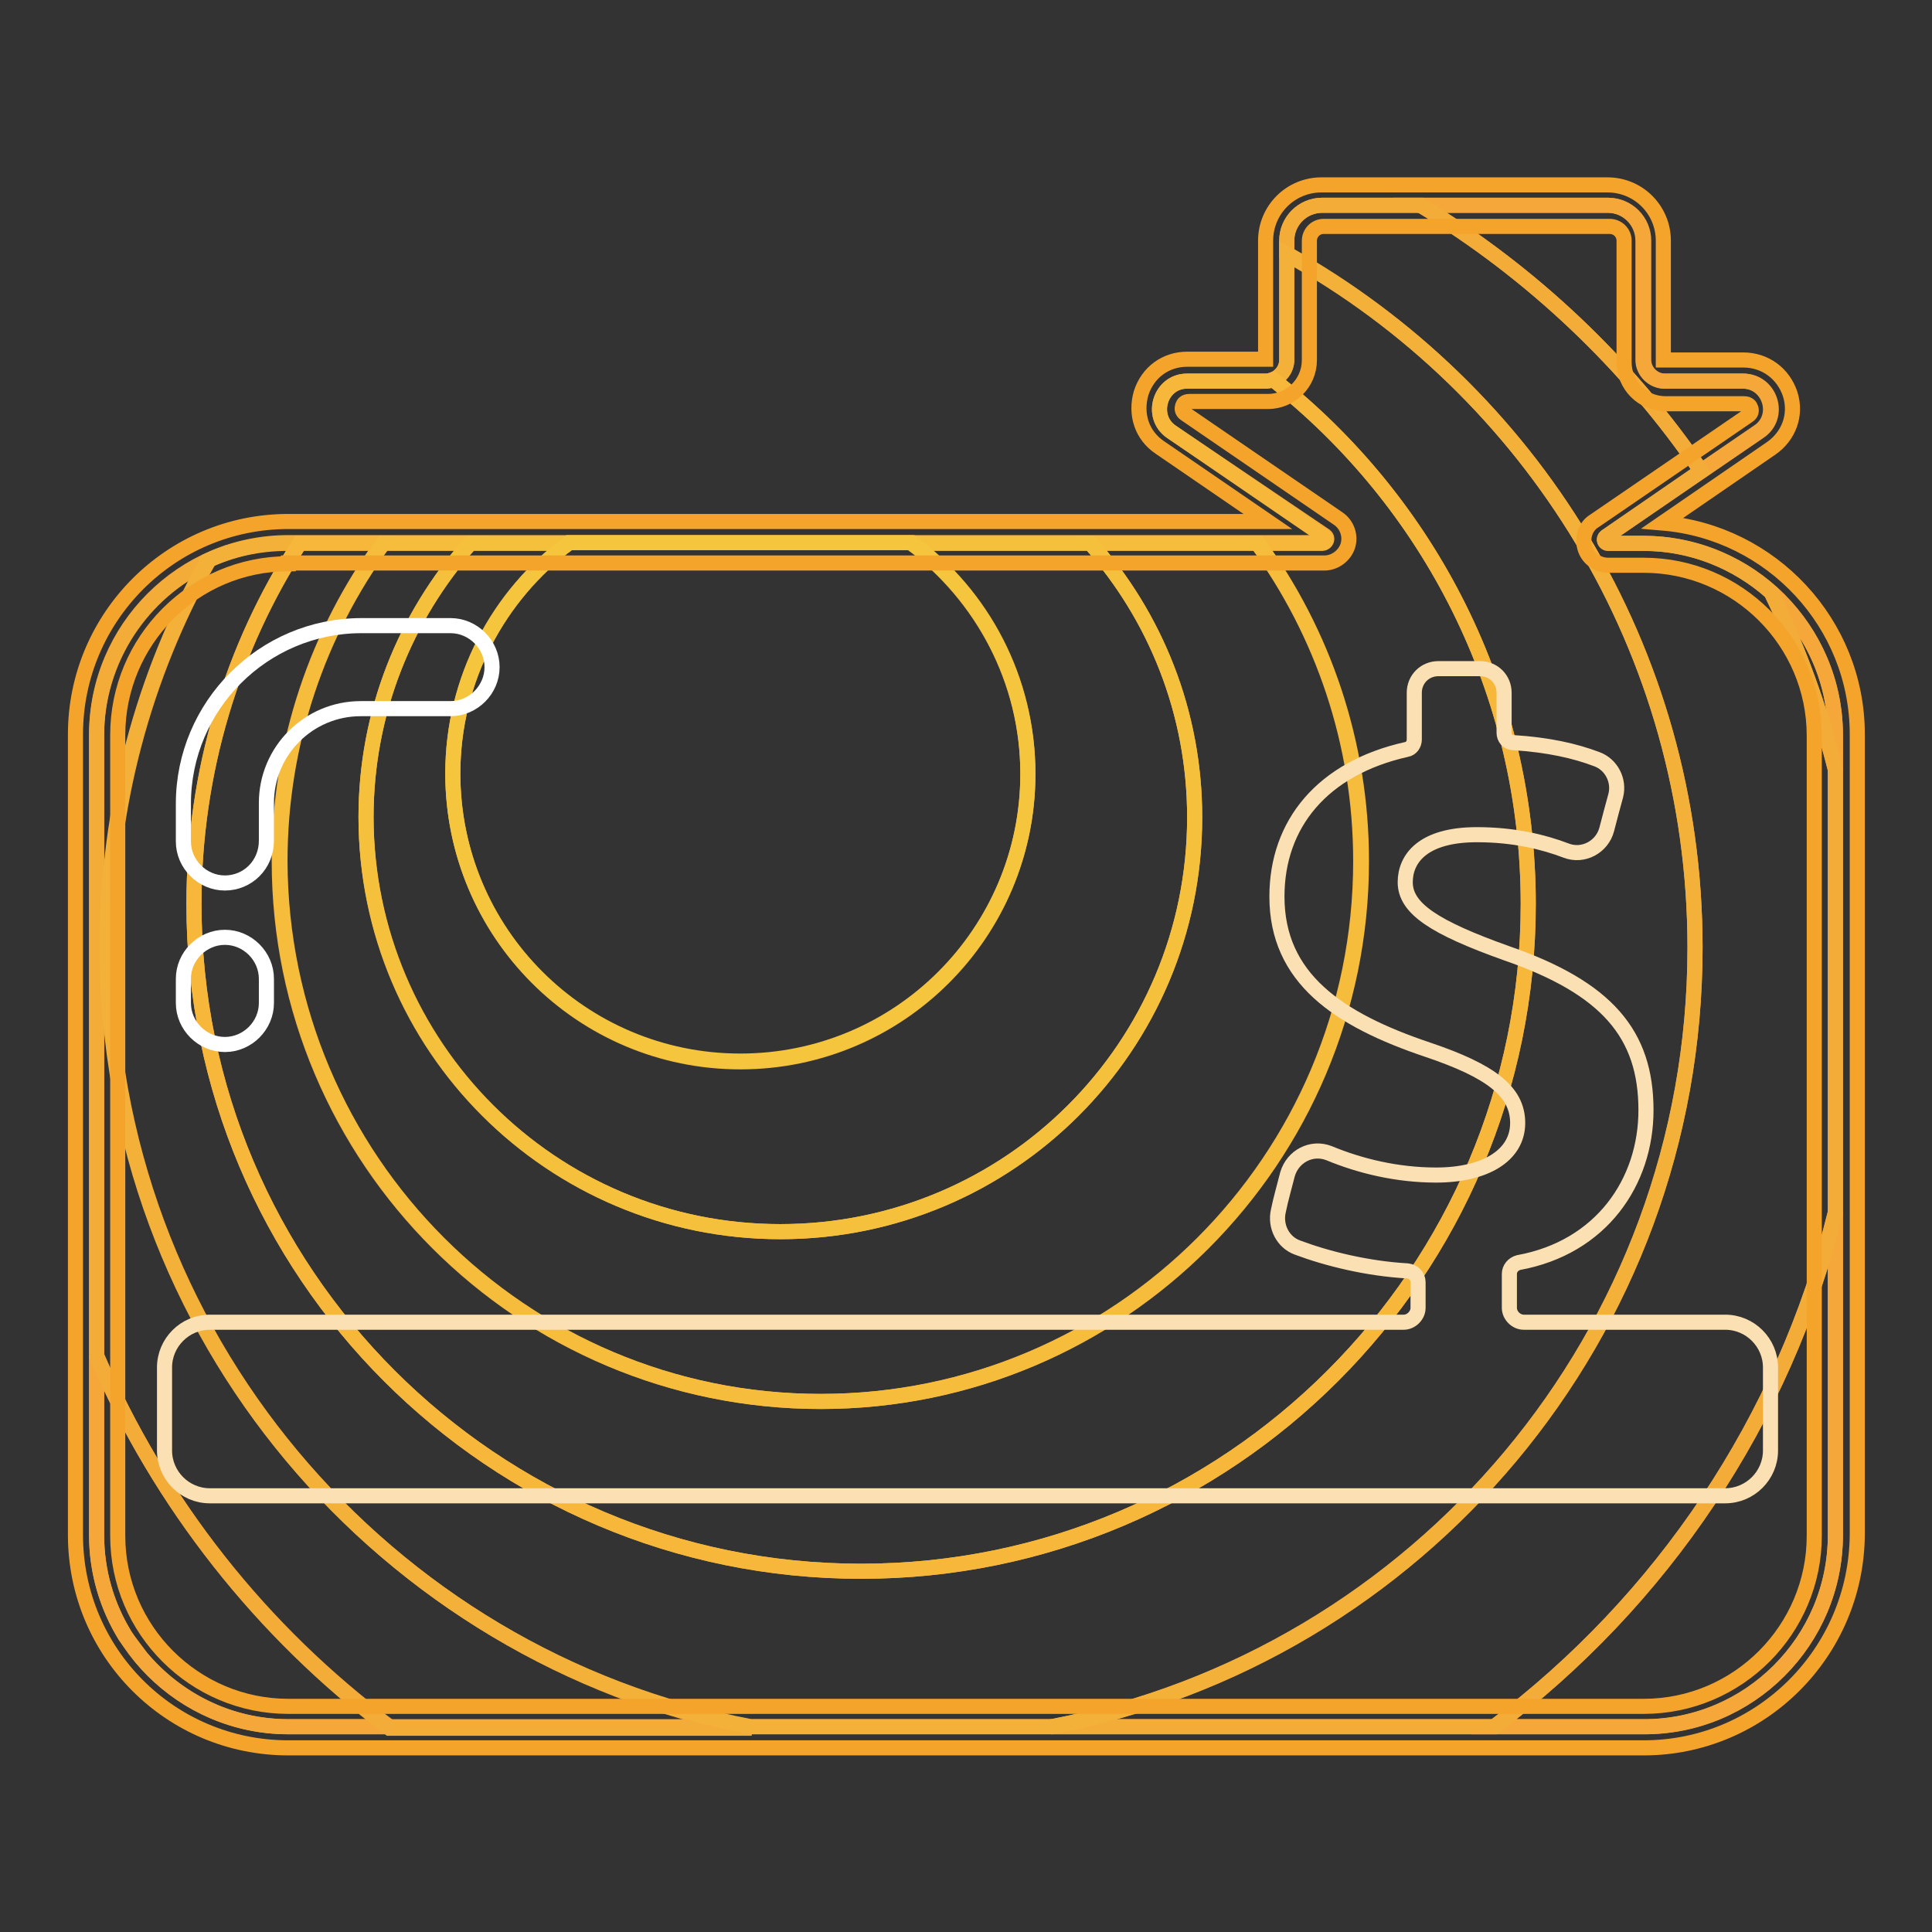 <?xml version="1.0" encoding="utf-8"?>
<!-- Svg Vector Icons : http://www.onlinewebfonts.com/icon -->
<!DOCTYPE svg PUBLIC "-//W3C//DTD SVG 1.1//EN" "http://www.w3.org/Graphics/SVG/1.1/DTD/svg11.dtd">
<svg version="1.1" xmlns="http://www.w3.org/2000/svg" xmlns:xlink="http://www.w3.org/1999/xlink" x="0px" y="0px" viewBox="0 0 256 256" enable-background="new 0 0 256 256" xml:space="preserve">
<rect x="0" y="0" width="256" height="256" fill="#333333" stroke="none"/>
<g> <path stroke-width="2" fill-opacity="0" stroke="#f5a839"  d="M217.8,72h-4.7c-0.5,0-0.7-0.6-0.3-0.9l20.3-13.9c3-2,1.5-6.7-2.1-6.7h-10.4c-1.5,0-2.8-1.3-2.8-2.8V31.9 c0-2.6-2.1-4.7-4.7-4.7h-37.9c-2.6,0-4.7,2.1-4.7,4.7v15.8c0,1.5-1.3,2.8-2.8,2.8h-10.4c-3.6,0-5,4.7-2.1,6.7L175.6,71 c0.4,0.3,0.2,0.9-0.3,0.9H38.2c-14,0-25.4,11.4-25.4,25.4v106.1c0,14,11.4,25.4,25.4,25.4h179.6c14,0,25.4-11.4,25.4-25.4v-106 C243.2,83.4,231.8,72,217.8,72L217.8,72z"/> <path stroke-width="2" fill-opacity="0" stroke="#f5a839"  d="M12.8,179.6v23.8c0,4.9,1.4,9.5,3.8,13.4c0.7,0.9,1.4,1.9,2.1,2.8c4.7,5.6,11.7,9.2,19.5,9.2h13.4 C34.7,216.2,21.2,199.2,12.8,179.6z M225.4,62.4l7.6-5.2c3-2,1.5-6.7-2.1-6.7h-10.4c-1.5,0-2.8-1.3-2.8-2.8V31.9 c0-2.6-2.1-4.7-4.7-4.7h-24.8C203.1,36.2,215.7,48.2,225.4,62.4z M243.2,97.4c0-7.5-3.3-14.2-8.5-18.9c3.6,7.4,6.4,15.3,8.5,23.5 V97.4z M243.2,203.4v-42.8c-6.8,27.6-23.1,51.6-45.2,68.2h19.8C231.8,228.9,243.2,217.4,243.2,203.4L243.2,203.4z"/> <path stroke-width="2" fill-opacity="0" stroke="#f4ac39"  d="M243.2,160.7V102c-2-8.2-4.9-16-8.5-23.5c-4.5-4-10.5-6.5-16.9-6.5h-4.7c-0.5,0-0.7-0.6-0.3-0.9l12.6-8.7 c-9.7-14.2-22.4-26.2-37.1-35.2h-13.1c-2.6,0-4.7,2.1-4.7,4.7v1.7c32.2,18,54.1,52.4,54.1,91.9c0,51.3-36.7,94-85.3,103.3H198 C220.1,212.2,236.4,188.3,243.2,160.7L243.2,160.7z M14.3,125.6c0-18.6,4.8-36.1,13.3-51.2c-8.7,4-14.8,12.9-14.8,23.1v82.2 c8.5,19.6,21.9,36.6,38.8,49.3h48C51,219.5,14.3,176.8,14.3,125.6z"/> <path stroke-width="2" fill-opacity="0" stroke="#f4b139"  d="M224.6,125.6c0-39.5-21.8-74-54.1-91.9v14c0,1.2-0.8,2.2-1.8,2.6c20.6,16.2,33.8,41.3,33.8,69.5 c0,48.8-39.6,88.4-88.4,88.4c-48.9,0-88.4-39.6-88.4-88.4c0-17.6,5.1-34.1,14-47.8h-1.6c-3.8,0-7.4,0.8-10.6,2.3 c-8.5,15.2-13.3,32.6-13.3,51.2c0,51.3,36.7,94,85.3,103.3h39.9C188,219.5,224.6,176.8,224.6,125.6z"/> <path stroke-width="2" fill-opacity="0" stroke="#f6b73a"  d="M114.1,208.2c48.8,0,88.4-39.6,88.4-88.4c0-28.2-13.2-53.3-33.8-69.5c-0.3,0.1-0.6,0.2-1,0.2h-10.4 c-3.6,0-5,4.7-2.1,6.7l20.3,13.9c0.4,0.3,0.2,0.9-0.3,0.9h-8.6c8.6,11.8,13.7,26.4,13.7,42.1c0,39.6-32.1,71.6-71.6,71.6 c-39.6,0-71.7-32.1-71.7-71.6c0-15.7,5.1-30.3,13.7-42.1h-11c-8.9,13.8-14,30.2-14,47.8C25.7,168.6,65.3,208.2,114.1,208.2z"/> <path stroke-width="2" fill-opacity="0" stroke="#f6bc3b"  d="M108.8,185.7c39.6,0,71.6-32.1,71.6-71.6c0-15.7-5.1-30.3-13.7-42.1h-22.2c8.6,9.7,13.8,22.4,13.8,36.3 c0,30.3-24.5,54.9-54.9,54.9c-30.3,0-54.9-24.5-54.9-54.9c0-13.9,5.2-26.6,13.8-36.3H50.8c-8.6,11.8-13.7,26.4-13.7,42.1 C37.2,153.6,69.2,185.7,108.8,185.7z"/> <path stroke-width="2" fill-opacity="0" stroke="#f5c03c"  d="M103.4,163.2c30.3,0,54.9-24.5,54.9-54.9c0-13.9-5.2-26.6-13.8-36.3h-23.7c9.3,7,15.4,18.1,15.4,30.6 c0,21-17,38.1-38.1,38.1S60,123.6,60,102.5C60,90,66,78.9,75.3,72h-13c-8.6,9.7-13.8,22.4-13.8,36.3 C48.6,138.6,73.1,163.2,103.4,163.2z"/> <path stroke-width="2" fill-opacity="0" stroke="#f5c53d"  d="M60,102.5c0,21,17,38.1,38.1,38.1s38.1-17.1,38.1-38.1c0-12.5-6-23.6-15.4-30.6H75.4 C66.1,78.9,60,90,60,102.5L60,102.5z"/> <path stroke-width="2" fill-opacity="0" stroke="#f5a42b"  d="M217.8,231.6H38.2C22.6,231.6,10,219,10,203.4V97.3c0-15.5,12.6-28.2,28.2-28.2H168l-14.3-9.8 c-2.4-1.6-3.3-4.4-2.5-7.2c0.9-2.8,3.3-4.5,6.1-4.5h10.4l0,0V31.9c0-4.1,3.3-7.4,7.4-7.4h37.9c4.1,0,7.4,3.3,7.4,7.4v15.8l0,0H231 c2.9,0,5.3,1.8,6.2,4.5c0.9,2.8-0.2,5.6-2.5,7.2l-14.4,9.9c14.4,1.2,25.8,13.3,25.8,28v106C246,219,233.3,231.6,217.8,231.6 L217.8,231.6z M38.2,74.7c-12.5,0-22.6,10.2-22.6,22.7v106.1c0,12.5,10.2,22.6,22.6,22.6h179.6c12.5,0,22.6-10.2,22.6-22.6v-106 c0-12.5-10.2-22.6-22.6-22.6h-4.7c-1.4,0-2.7-0.9-3.1-2.3s0.1-2.9,1.3-3.6l20.3-13.9c0.5-0.3,0.5-0.7,0.4-1 c-0.1-0.3-0.3-0.6-0.9-0.6h-10.4c-3.1,0-5.5-2.5-5.5-5.5V31.9c0-1.1-0.9-1.9-1.9-1.9h-37.9c-1.1,0-1.9,0.9-1.9,1.9v15.8 c0,3.1-2.5,5.5-5.5,5.5h-10.4c-0.6,0-0.8,0.3-0.9,0.6c-0.1,0.3-0.1,0.7,0.3,1l20.3,13.9c1.2,0.8,1.7,2.3,1.3,3.6 c-0.4,1.3-1.7,2.3-3.1,2.3H38.2z"/> <path stroke-width="2" fill-opacity="0" stroke="#fbe0b3"  d="M201.9,175.2c-1,0-1.9-0.9-1.9-1.9v-4.5c0-0.7,0.5-1.3,1.2-1.5c11-2,16.9-10.7,16.9-20.2 c0-10.1-5.2-16.2-18.5-20.8c-9.5-3.4-13.4-5.9-13.4-9.4c0-3.1,2.3-6.3,9.5-6.3c5,0,8.9,1,11.8,2.1c2.3,0.9,4.8-0.5,5.4-2.8 c0.4-1.5,0.8-3.1,1.2-4.5c0.5-2-0.6-4.1-2.5-4.8c-2.9-1.1-6.4-1.9-11.1-2.2c-0.7,0-1.2-0.6-1.2-1.3v-5.3c0-1.8-1.4-3.2-3.2-3.2 h-5.5c-1.8,0-3.2,1.4-3.2,3.2V98c0,0.6-0.4,1.2-1,1.3c-11.2,2.5-17.2,9.9-17.2,19.5c0,10.8,8.1,16.3,20,20.3 c8.3,2.8,11.9,5.5,11.9,9.7c0,4.3-4.3,6.9-10.8,6.9c-5.2,0-10.1-1.2-14.2-2.9c-2.3-0.9-4.8,0.4-5.5,2.8c-0.4,1.6-0.9,3.3-1.2,4.8 c-0.5,2.1,0.6,4.2,2.5,4.9c4,1.5,9.3,2.8,14.6,3.1c0.8,0.1,1.4,0.7,1.4,1.5v3.4c0,1-0.9,1.9-1.9,1.9H27.8c-3.3,0-6,2.7-6,6v11 c0,3.3,2.7,6,6,6h200.8c3.3,0,6-2.7,6-6v-11c0-3.3-2.7-6-6-6L201.9,175.2L201.9,175.2z"/> <path stroke-width="2" fill-opacity="0" stroke="#ffffff"  d="M29.8,117c-3,0-5.5-2.5-5.5-5.5v-5c0-13,10.6-23.6,23.6-23.6h11.8c3,0,5.5,2.5,5.5,5.5c0,3-2.5,5.5-5.5,5.5 H47.8c-6.9,0-12.5,5.6-12.5,12.5v5C35.3,114.6,32.8,117,29.8,117z M29.8,138.4c-3,0-5.5-2.5-5.5-5.5v-3.2c0-3,2.5-5.5,5.5-5.5 c3,0,5.5,2.5,5.5,5.5v3.2C35.3,135.9,32.8,138.4,29.8,138.4z"/></g>
</svg>